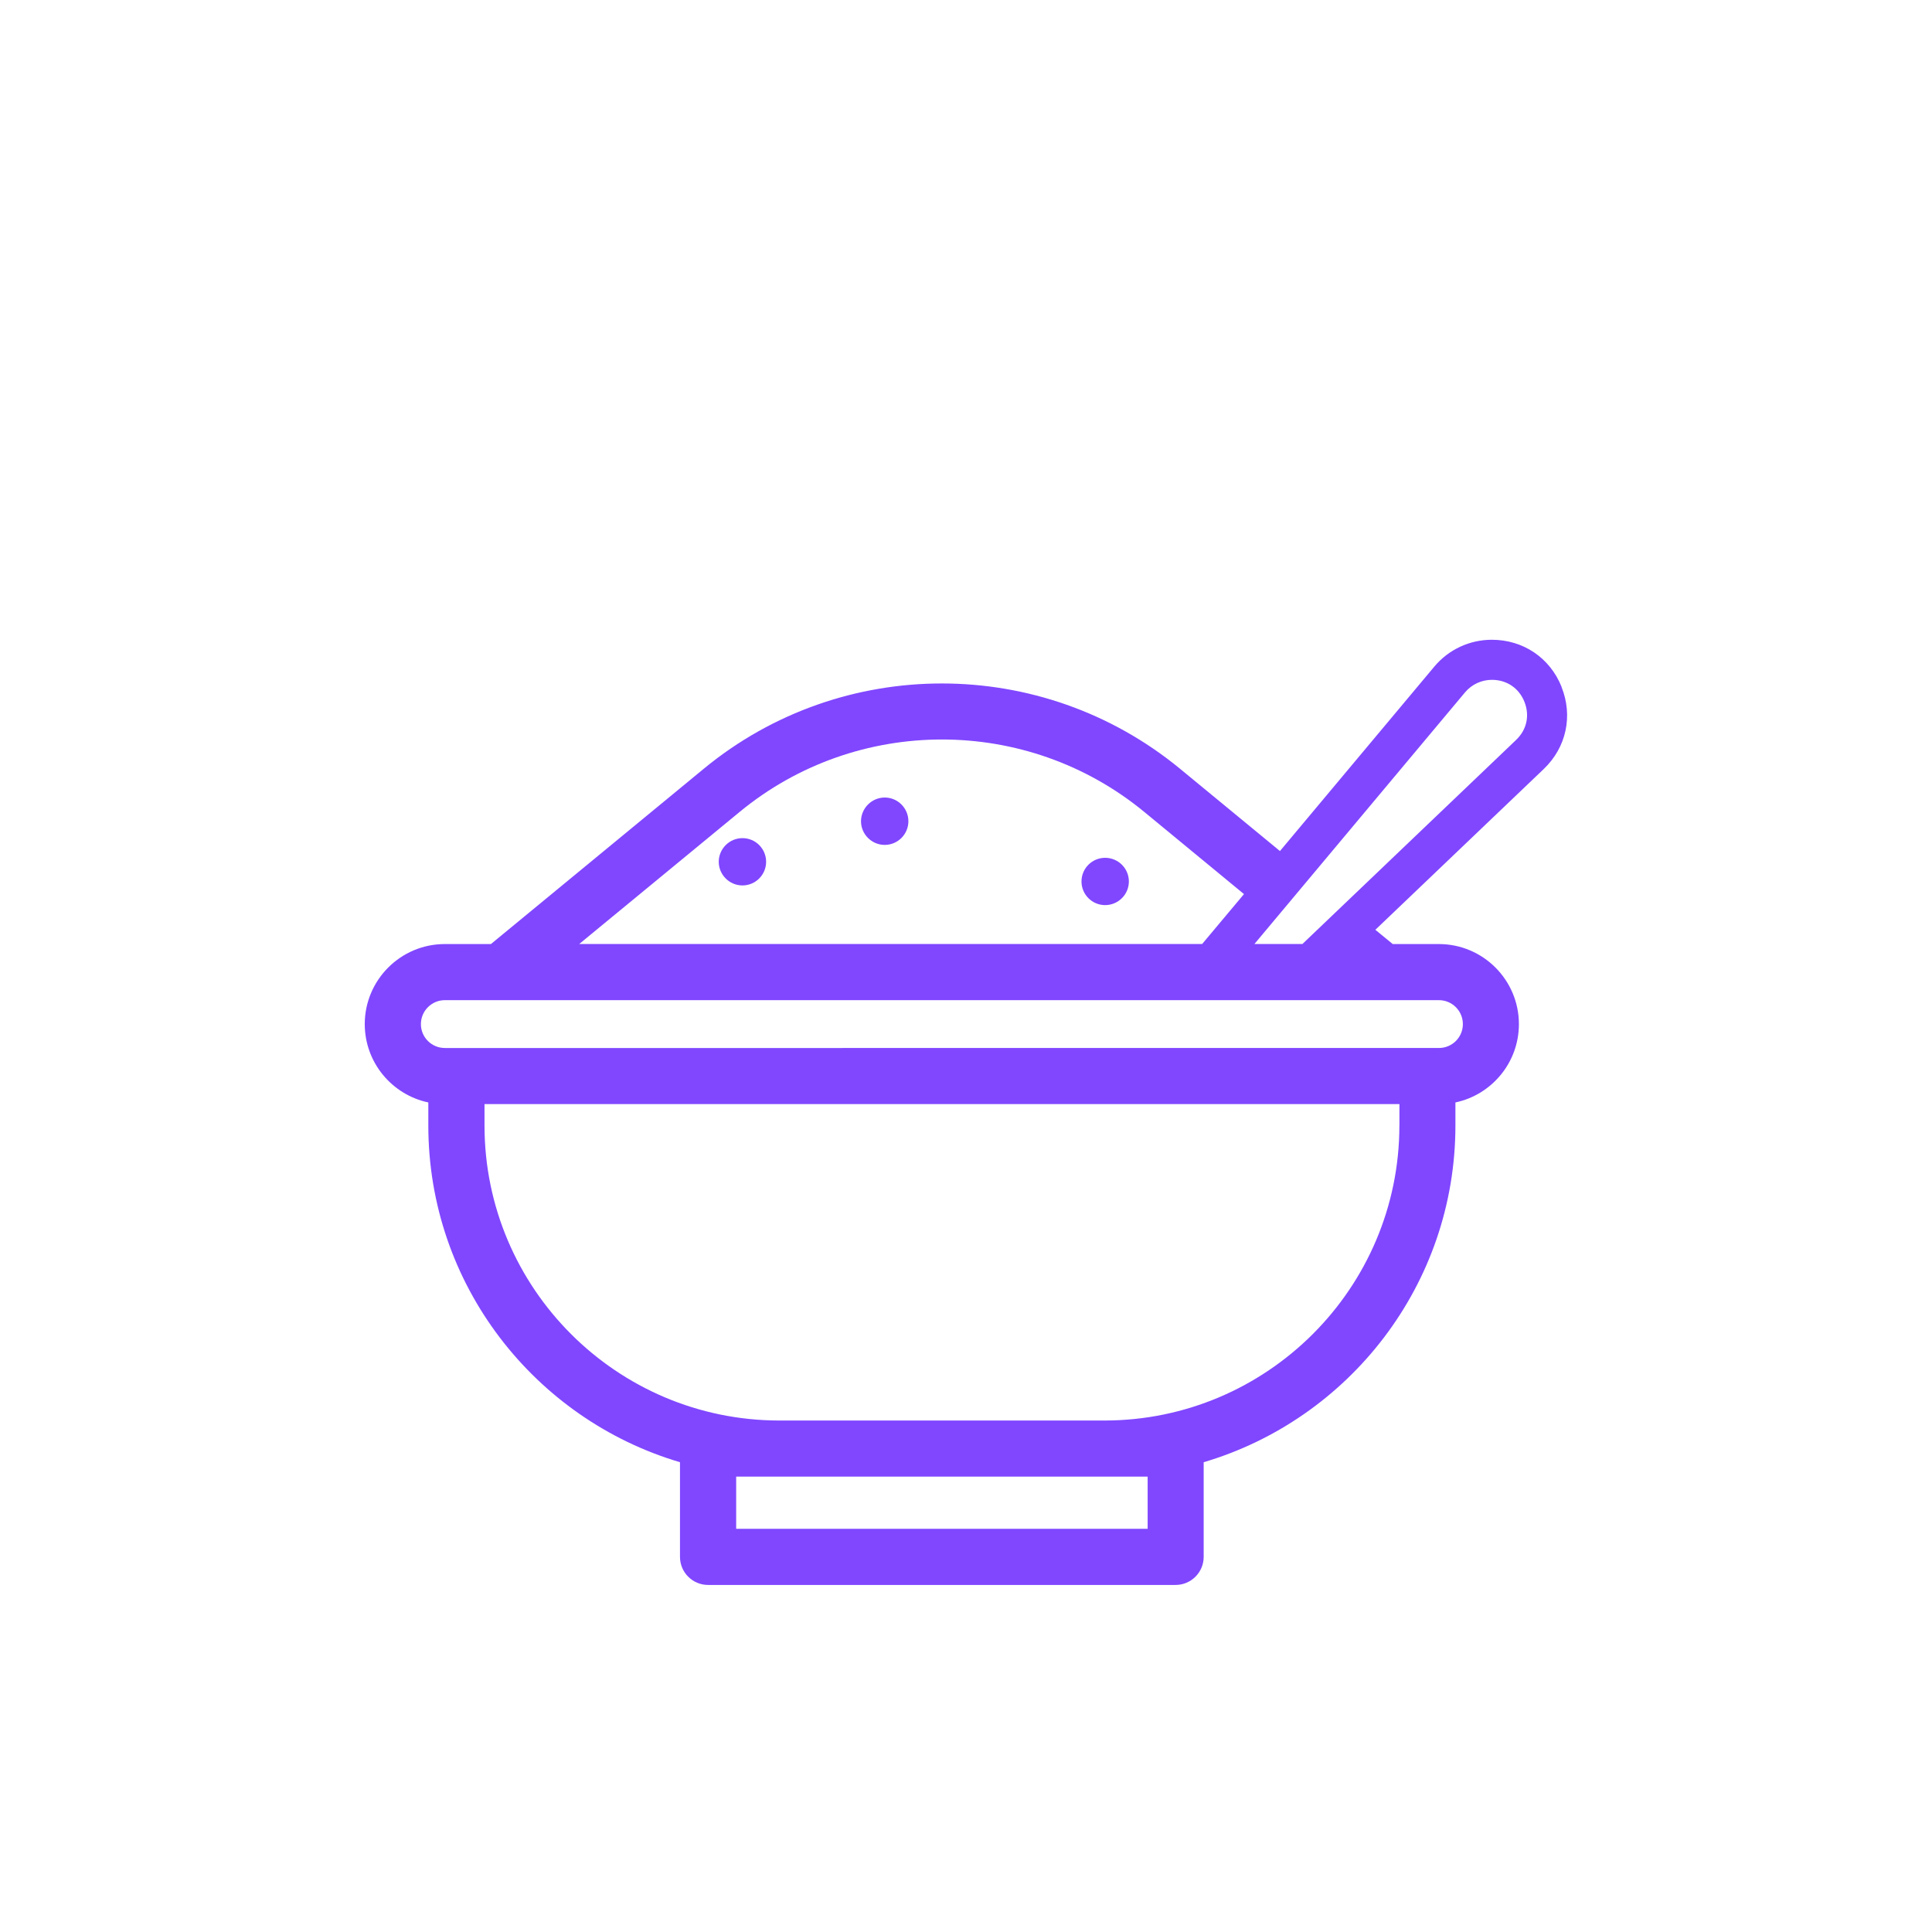 <svg viewBox="0 0 500 500" xmlns="http://www.w3.org/2000/svg" id="a"><path fill="#8047ff" d="M404.14,177.77c-3.01-7.53-9.94-12.2-18.05-12.2-5.77,0-11.2,2.53-14.91,6.97l-39.93,47.71-25.89-21.32c-17.86-14.69-39.72-22.05-61.61-22.05s-43.75,7.36-61.59,22.05l-55.11,45.39h-11.93c-11.43,0-20.72,9.29-20.72,20.72,0,9.96,7.07,18.3,16.45,20.27v5.97c0,41.17,27.53,76.02,65.13,87.14v24.5c0,4,3.26,7.26,7.26,7.26h121.01c4,0,7.26-3.26,7.26-7.26v-24.5c37.61-11.12,65.15-45.97,65.15-87.14v-5.97c9.38-1.97,16.43-10.31,16.43-20.27,0-11.43-9.29-20.72-20.72-20.72h-11.93l-4.5-3.69,43.58-41.61c5.85-5.6,7.61-13.73,4.6-21.24ZM191.41,210.13c30.33-25,74.38-25,104.73,0l25.8,21.26-10.83,12.92h-161.21l41.51-34.18ZM297.01,395.65h-106.49v-13.5h106.49v13.5ZM362.16,291.28c0,42.11-34.27,76.35-76.37,76.35h-84.05c-42.11,0-76.35-34.25-76.35-76.35v-5.54h236.78v5.54ZM372.39,258.84c3.42,0,6.2,2.78,6.2,6.2s-2.78,6.18-6.2,6.18H115.13c-3.42,0-6.2-2.76-6.2-6.18s2.78-6.2,6.2-6.2h257.25ZM392.36,191.5l-55.3,52.81h-12.42l54.51-65.13c1.72-2.05,4.25-3.24,6.95-3.24,3.84,0,6.99,2.12,8.42,5.68,1.41,3.55.62,7.24-2.16,9.87Z"></path><path fill="#8047ff" d="M292.15,228.12c0,3.38-2.76,6.12-6.14,6.12s-6.12-2.74-6.12-6.12,2.74-6.12,6.12-6.12,6.14,2.74,6.14,6.12Z"></path><path fill="#8047ff" d="M235.09,212.54c0,3.36-2.74,6.12-6.12,6.12s-6.14-2.76-6.14-6.12,2.76-6.14,6.14-6.14,6.12,2.76,6.12,6.14Z"></path><path fill="#8047ff" d="M198.27,223.03c0,3.36-2.74,6.12-6.12,6.12s-6.14-2.76-6.14-6.12,2.76-6.12,6.14-6.12,6.12,2.74,6.12,6.12Z"></path></svg>